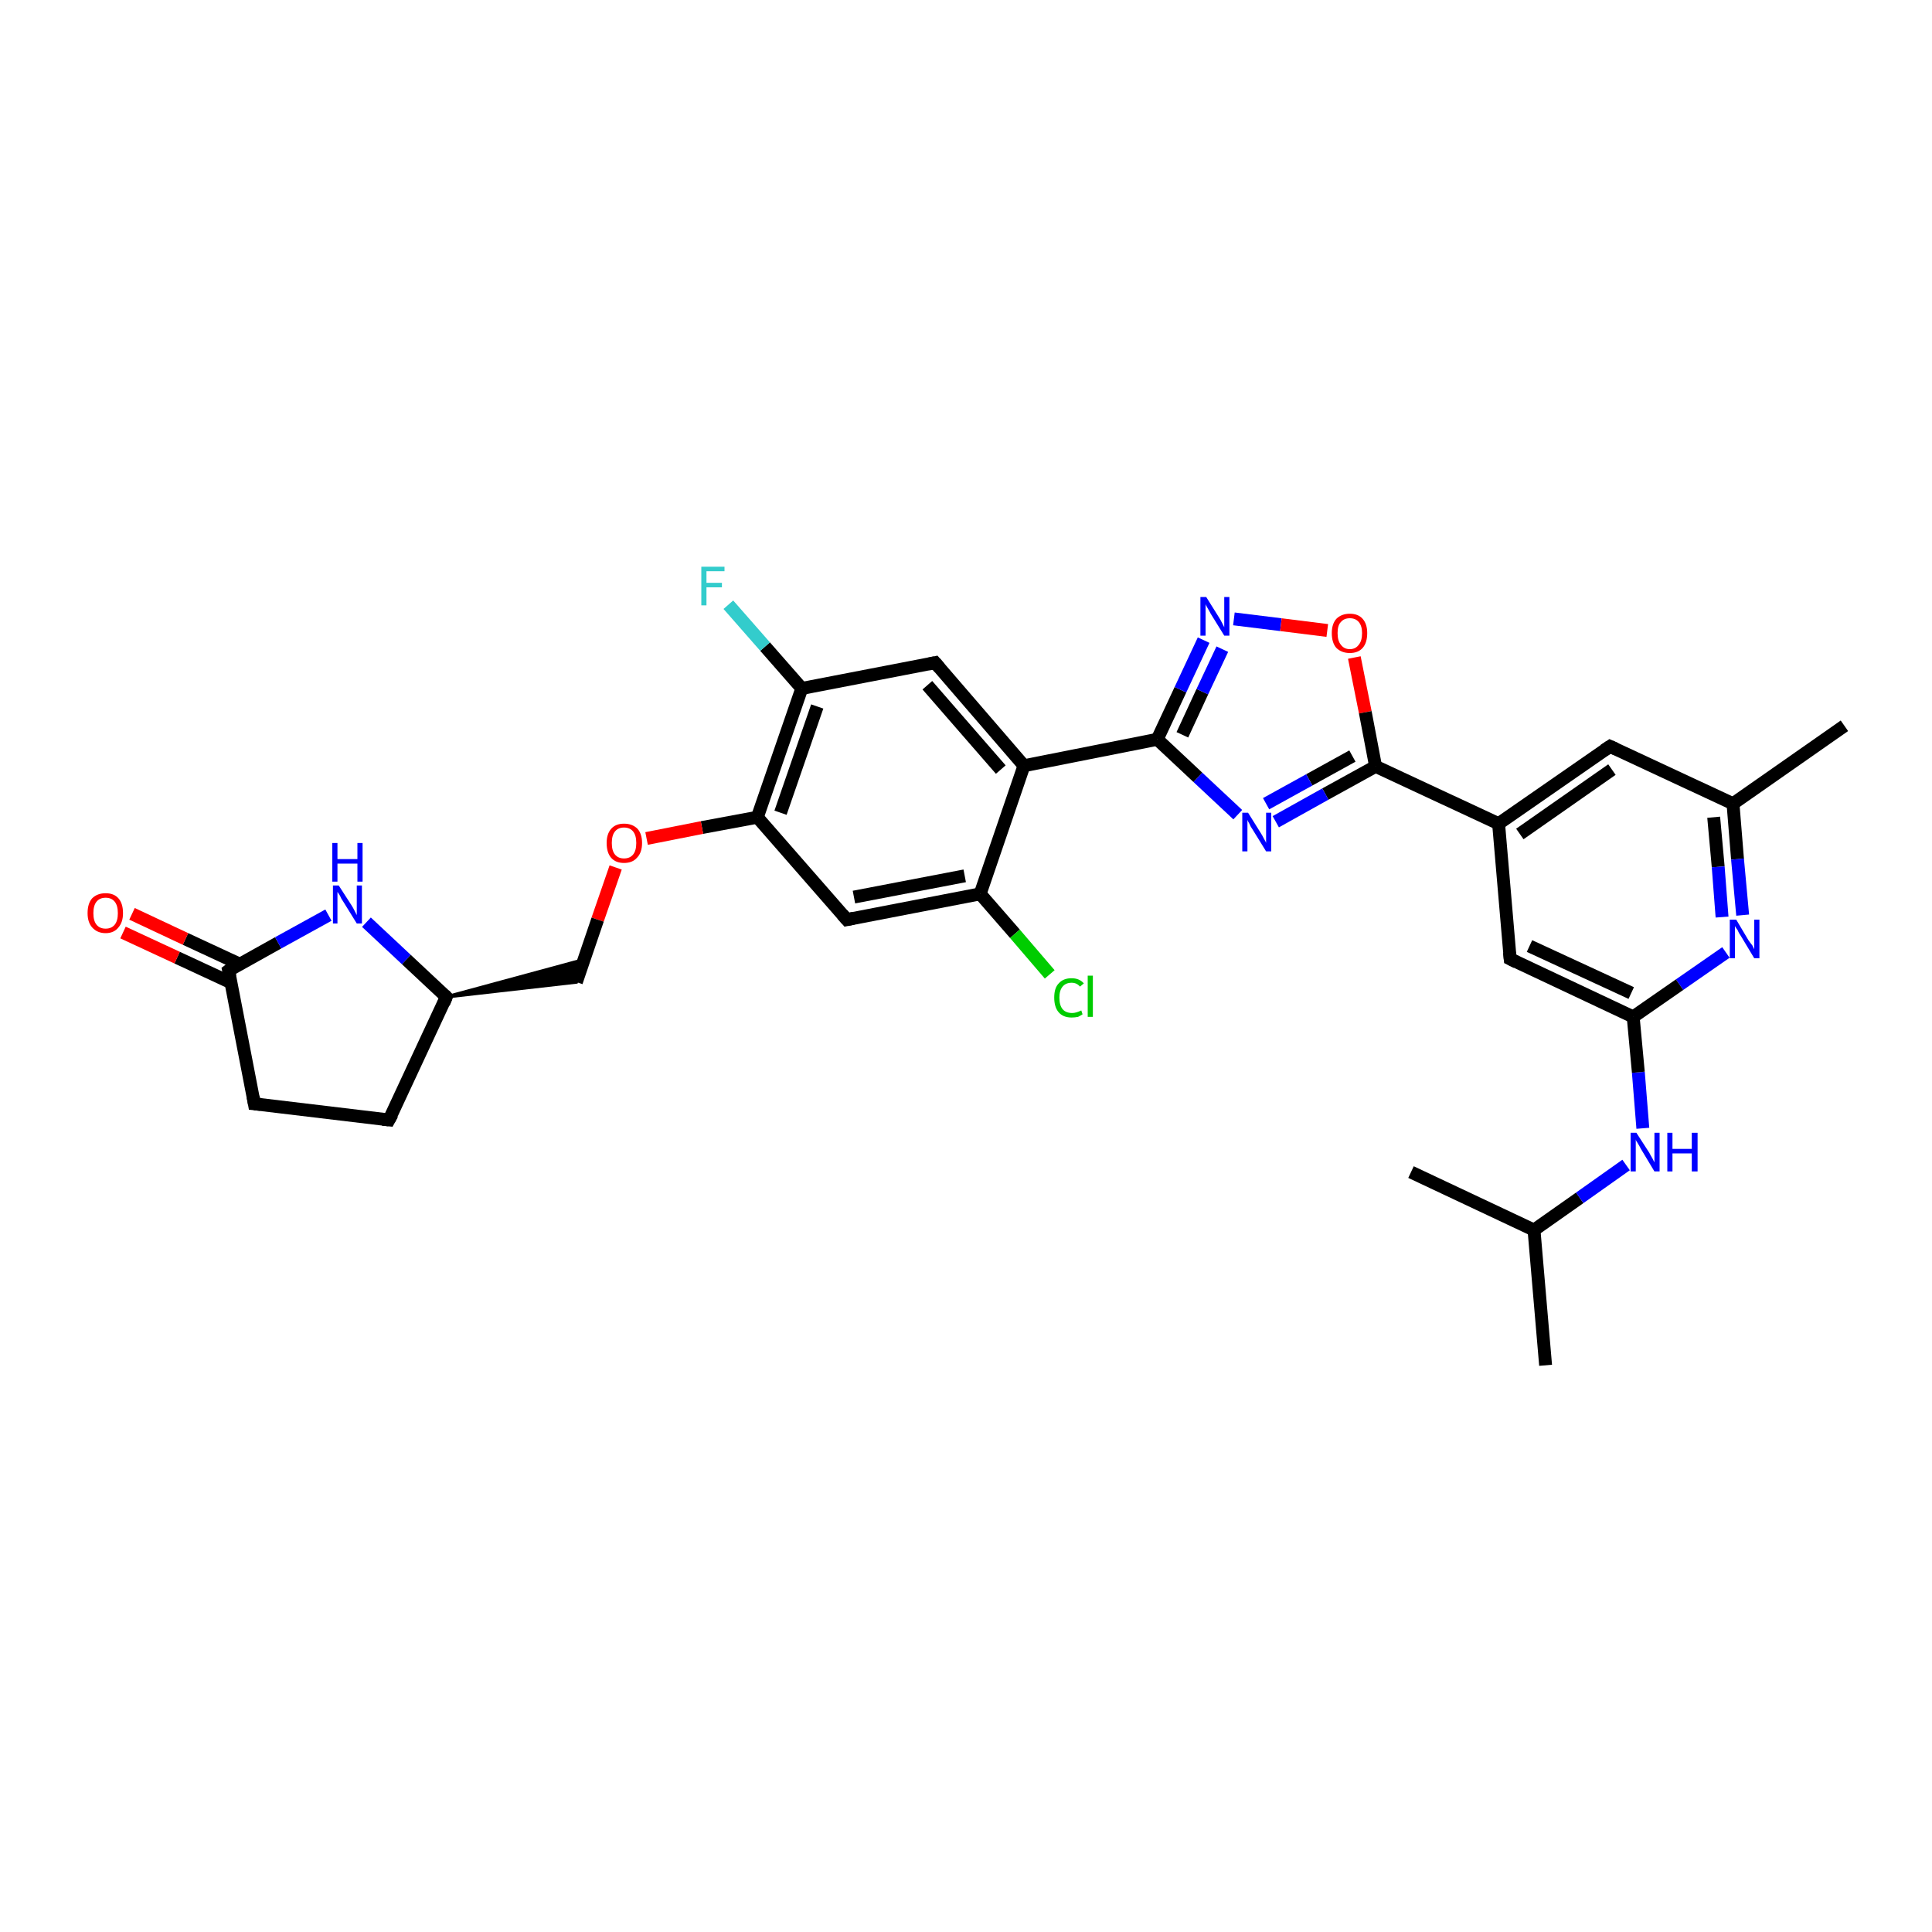 <?xml version='1.0' encoding='iso-8859-1'?>
<svg version='1.1' baseProfile='full'
              xmlns='http://www.w3.org/2000/svg'
                      xmlns:rdkit='http://www.rdkit.org/xml'
                      xmlns:xlink='http://www.w3.org/1999/xlink'
                  xml:space='preserve'
width='300px' height='300px' viewBox='0 0 300 300'>
<!-- END OF HEADER -->
<rect style='opacity:1.0;fill:#FFFFFF;stroke:none' width='300.0' height='300.0' x='0.0' y='0.0'> </rect>
<path class='bond-0 atom-0 atom-1' d='M 240.0,212.0 L 238.2,191.0' style='fill:none;fill-rule:evenodd;stroke:#000000;stroke-width:2.0px;stroke-linecap:butt;stroke-linejoin:miter;stroke-opacity:1' />
<path class='bond-1 atom-1 atom-2' d='M 238.2,191.0 L 219.1,182.0' style='fill:none;fill-rule:evenodd;stroke:#000000;stroke-width:2.0px;stroke-linecap:butt;stroke-linejoin:miter;stroke-opacity:1' />
<path class='bond-2 atom-1 atom-3' d='M 238.2,191.0 L 245.3,186.0' style='fill:none;fill-rule:evenodd;stroke:#000000;stroke-width:2.0px;stroke-linecap:butt;stroke-linejoin:miter;stroke-opacity:1' />
<path class='bond-2 atom-1 atom-3' d='M 245.3,186.0 L 252.5,180.9' style='fill:none;fill-rule:evenodd;stroke:#0000FF;stroke-width:2.0px;stroke-linecap:butt;stroke-linejoin:miter;stroke-opacity:1' />
<path class='bond-3 atom-3 atom-4' d='M 255.1,175.2 L 254.4,166.5' style='fill:none;fill-rule:evenodd;stroke:#0000FF;stroke-width:2.0px;stroke-linecap:butt;stroke-linejoin:miter;stroke-opacity:1' />
<path class='bond-3 atom-3 atom-4' d='M 254.4,166.5 L 253.6,157.9' style='fill:none;fill-rule:evenodd;stroke:#000000;stroke-width:2.0px;stroke-linecap:butt;stroke-linejoin:miter;stroke-opacity:1' />
<path class='bond-4 atom-4 atom-5' d='M 253.6,157.9 L 234.5,148.9' style='fill:none;fill-rule:evenodd;stroke:#000000;stroke-width:2.0px;stroke-linecap:butt;stroke-linejoin:miter;stroke-opacity:1' />
<path class='bond-4 atom-4 atom-5' d='M 253.3,154.2 L 237.5,146.9' style='fill:none;fill-rule:evenodd;stroke:#000000;stroke-width:2.0px;stroke-linecap:butt;stroke-linejoin:miter;stroke-opacity:1' />
<path class='bond-5 atom-5 atom-6' d='M 234.5,148.9 L 232.7,127.9' style='fill:none;fill-rule:evenodd;stroke:#000000;stroke-width:2.0px;stroke-linecap:butt;stroke-linejoin:miter;stroke-opacity:1' />
<path class='bond-6 atom-6 atom-7' d='M 232.7,127.9 L 250.0,115.9' style='fill:none;fill-rule:evenodd;stroke:#000000;stroke-width:2.0px;stroke-linecap:butt;stroke-linejoin:miter;stroke-opacity:1' />
<path class='bond-6 atom-6 atom-7' d='M 236.0,129.5 L 250.3,119.5' style='fill:none;fill-rule:evenodd;stroke:#000000;stroke-width:2.0px;stroke-linecap:butt;stroke-linejoin:miter;stroke-opacity:1' />
<path class='bond-7 atom-7 atom-8' d='M 250.0,115.9 L 269.1,124.8' style='fill:none;fill-rule:evenodd;stroke:#000000;stroke-width:2.0px;stroke-linecap:butt;stroke-linejoin:miter;stroke-opacity:1' />
<path class='bond-8 atom-8 atom-9' d='M 269.1,124.8 L 286.4,112.7' style='fill:none;fill-rule:evenodd;stroke:#000000;stroke-width:2.0px;stroke-linecap:butt;stroke-linejoin:miter;stroke-opacity:1' />
<path class='bond-9 atom-8 atom-10' d='M 269.1,124.8 L 269.8,133.4' style='fill:none;fill-rule:evenodd;stroke:#000000;stroke-width:2.0px;stroke-linecap:butt;stroke-linejoin:miter;stroke-opacity:1' />
<path class='bond-9 atom-8 atom-10' d='M 269.8,133.4 L 270.6,142.1' style='fill:none;fill-rule:evenodd;stroke:#0000FF;stroke-width:2.0px;stroke-linecap:butt;stroke-linejoin:miter;stroke-opacity:1' />
<path class='bond-9 atom-8 atom-10' d='M 266.1,126.9 L 266.8,134.6' style='fill:none;fill-rule:evenodd;stroke:#000000;stroke-width:2.0px;stroke-linecap:butt;stroke-linejoin:miter;stroke-opacity:1' />
<path class='bond-9 atom-8 atom-10' d='M 266.8,134.6 L 267.4,142.4' style='fill:none;fill-rule:evenodd;stroke:#0000FF;stroke-width:2.0px;stroke-linecap:butt;stroke-linejoin:miter;stroke-opacity:1' />
<path class='bond-10 atom-6 atom-11' d='M 232.7,127.9 L 213.6,119.0' style='fill:none;fill-rule:evenodd;stroke:#000000;stroke-width:2.0px;stroke-linecap:butt;stroke-linejoin:miter;stroke-opacity:1' />
<path class='bond-11 atom-11 atom-12' d='M 213.6,119.0 L 205.8,123.3' style='fill:none;fill-rule:evenodd;stroke:#000000;stroke-width:2.0px;stroke-linecap:butt;stroke-linejoin:miter;stroke-opacity:1' />
<path class='bond-11 atom-11 atom-12' d='M 205.8,123.3 L 198.1,127.6' style='fill:none;fill-rule:evenodd;stroke:#0000FF;stroke-width:2.0px;stroke-linecap:butt;stroke-linejoin:miter;stroke-opacity:1' />
<path class='bond-11 atom-11 atom-12' d='M 210.0,117.4 L 203.3,121.1' style='fill:none;fill-rule:evenodd;stroke:#000000;stroke-width:2.0px;stroke-linecap:butt;stroke-linejoin:miter;stroke-opacity:1' />
<path class='bond-11 atom-11 atom-12' d='M 203.3,121.1 L 196.6,124.8' style='fill:none;fill-rule:evenodd;stroke:#0000FF;stroke-width:2.0px;stroke-linecap:butt;stroke-linejoin:miter;stroke-opacity:1' />
<path class='bond-12 atom-12 atom-13' d='M 192.2,126.5 L 186.0,120.7' style='fill:none;fill-rule:evenodd;stroke:#0000FF;stroke-width:2.0px;stroke-linecap:butt;stroke-linejoin:miter;stroke-opacity:1' />
<path class='bond-12 atom-12 atom-13' d='M 186.0,120.7 L 179.7,114.8' style='fill:none;fill-rule:evenodd;stroke:#000000;stroke-width:2.0px;stroke-linecap:butt;stroke-linejoin:miter;stroke-opacity:1' />
<path class='bond-13 atom-13 atom-14' d='M 179.7,114.8 L 183.3,107.1' style='fill:none;fill-rule:evenodd;stroke:#000000;stroke-width:2.0px;stroke-linecap:butt;stroke-linejoin:miter;stroke-opacity:1' />
<path class='bond-13 atom-13 atom-14' d='M 183.3,107.1 L 186.9,99.4' style='fill:none;fill-rule:evenodd;stroke:#0000FF;stroke-width:2.0px;stroke-linecap:butt;stroke-linejoin:miter;stroke-opacity:1' />
<path class='bond-13 atom-13 atom-14' d='M 183.6,114.1 L 186.7,107.4' style='fill:none;fill-rule:evenodd;stroke:#000000;stroke-width:2.0px;stroke-linecap:butt;stroke-linejoin:miter;stroke-opacity:1' />
<path class='bond-13 atom-13 atom-14' d='M 186.7,107.4 L 189.8,100.8' style='fill:none;fill-rule:evenodd;stroke:#0000FF;stroke-width:2.0px;stroke-linecap:butt;stroke-linejoin:miter;stroke-opacity:1' />
<path class='bond-14 atom-14 atom-15' d='M 191.6,96.1 L 198.9,97.0' style='fill:none;fill-rule:evenodd;stroke:#0000FF;stroke-width:2.0px;stroke-linecap:butt;stroke-linejoin:miter;stroke-opacity:1' />
<path class='bond-14 atom-14 atom-15' d='M 198.9,97.0 L 206.1,97.9' style='fill:none;fill-rule:evenodd;stroke:#FF0000;stroke-width:2.0px;stroke-linecap:butt;stroke-linejoin:miter;stroke-opacity:1' />
<path class='bond-15 atom-13 atom-16' d='M 179.7,114.8 L 159.0,118.9' style='fill:none;fill-rule:evenodd;stroke:#000000;stroke-width:2.0px;stroke-linecap:butt;stroke-linejoin:miter;stroke-opacity:1' />
<path class='bond-16 atom-16 atom-17' d='M 159.0,118.9 L 145.2,102.9' style='fill:none;fill-rule:evenodd;stroke:#000000;stroke-width:2.0px;stroke-linecap:butt;stroke-linejoin:miter;stroke-opacity:1' />
<path class='bond-16 atom-16 atom-17' d='M 155.4,119.5 L 144.0,106.4' style='fill:none;fill-rule:evenodd;stroke:#000000;stroke-width:2.0px;stroke-linecap:butt;stroke-linejoin:miter;stroke-opacity:1' />
<path class='bond-17 atom-17 atom-18' d='M 145.2,102.9 L 124.5,106.9' style='fill:none;fill-rule:evenodd;stroke:#000000;stroke-width:2.0px;stroke-linecap:butt;stroke-linejoin:miter;stroke-opacity:1' />
<path class='bond-18 atom-18 atom-19' d='M 124.5,106.9 L 118.8,100.4' style='fill:none;fill-rule:evenodd;stroke:#000000;stroke-width:2.0px;stroke-linecap:butt;stroke-linejoin:miter;stroke-opacity:1' />
<path class='bond-18 atom-18 atom-19' d='M 118.8,100.4 L 113.1,93.9' style='fill:none;fill-rule:evenodd;stroke:#33CCCC;stroke-width:2.0px;stroke-linecap:butt;stroke-linejoin:miter;stroke-opacity:1' />
<path class='bond-19 atom-18 atom-20' d='M 124.5,106.9 L 117.6,126.9' style='fill:none;fill-rule:evenodd;stroke:#000000;stroke-width:2.0px;stroke-linecap:butt;stroke-linejoin:miter;stroke-opacity:1' />
<path class='bond-19 atom-18 atom-20' d='M 126.9,109.7 L 121.2,126.2' style='fill:none;fill-rule:evenodd;stroke:#000000;stroke-width:2.0px;stroke-linecap:butt;stroke-linejoin:miter;stroke-opacity:1' />
<path class='bond-20 atom-20 atom-21' d='M 117.6,126.9 L 109.0,128.5' style='fill:none;fill-rule:evenodd;stroke:#000000;stroke-width:2.0px;stroke-linecap:butt;stroke-linejoin:miter;stroke-opacity:1' />
<path class='bond-20 atom-20 atom-21' d='M 109.0,128.5 L 100.4,130.2' style='fill:none;fill-rule:evenodd;stroke:#FF0000;stroke-width:2.0px;stroke-linecap:butt;stroke-linejoin:miter;stroke-opacity:1' />
<path class='bond-21 atom-21 atom-22' d='M 95.6,134.7 L 92.8,142.8' style='fill:none;fill-rule:evenodd;stroke:#FF0000;stroke-width:2.0px;stroke-linecap:butt;stroke-linejoin:miter;stroke-opacity:1' />
<path class='bond-21 atom-21 atom-22' d='M 92.8,142.8 L 89.5,152.5' style='fill:none;fill-rule:evenodd;stroke:#000000;stroke-width:2.0px;stroke-linecap:butt;stroke-linejoin:miter;stroke-opacity:1' />
<path class='bond-22 atom-23 atom-22' d='M 69.3,154.8 L 90.7,149.0 L 89.5,152.5 Z' style='fill:#000000;fill-rule:evenodd;fill-opacity:1;stroke:#000000;stroke-width:0.5px;stroke-linecap:butt;stroke-linejoin:miter;stroke-opacity:1;' />
<path class='bond-23 atom-23 atom-24' d='M 69.3,154.8 L 60.4,173.9' style='fill:none;fill-rule:evenodd;stroke:#000000;stroke-width:2.0px;stroke-linecap:butt;stroke-linejoin:miter;stroke-opacity:1' />
<path class='bond-24 atom-24 atom-25' d='M 60.4,173.9 L 39.5,171.4' style='fill:none;fill-rule:evenodd;stroke:#000000;stroke-width:2.0px;stroke-linecap:butt;stroke-linejoin:miter;stroke-opacity:1' />
<path class='bond-25 atom-25 atom-26' d='M 39.5,171.4 L 35.5,150.7' style='fill:none;fill-rule:evenodd;stroke:#000000;stroke-width:2.0px;stroke-linecap:butt;stroke-linejoin:miter;stroke-opacity:1' />
<path class='bond-26 atom-26 atom-27' d='M 37.2,149.7 L 28.8,145.8' style='fill:none;fill-rule:evenodd;stroke:#000000;stroke-width:2.0px;stroke-linecap:butt;stroke-linejoin:miter;stroke-opacity:1' />
<path class='bond-26 atom-26 atom-27' d='M 28.8,145.8 L 20.5,141.9' style='fill:none;fill-rule:evenodd;stroke:#FF0000;stroke-width:2.0px;stroke-linecap:butt;stroke-linejoin:miter;stroke-opacity:1' />
<path class='bond-26 atom-26 atom-27' d='M 35.9,152.6 L 27.5,148.7' style='fill:none;fill-rule:evenodd;stroke:#000000;stroke-width:2.0px;stroke-linecap:butt;stroke-linejoin:miter;stroke-opacity:1' />
<path class='bond-26 atom-26 atom-27' d='M 27.5,148.7 L 19.1,144.8' style='fill:none;fill-rule:evenodd;stroke:#FF0000;stroke-width:2.0px;stroke-linecap:butt;stroke-linejoin:miter;stroke-opacity:1' />
<path class='bond-27 atom-26 atom-28' d='M 35.5,150.7 L 43.2,146.4' style='fill:none;fill-rule:evenodd;stroke:#000000;stroke-width:2.0px;stroke-linecap:butt;stroke-linejoin:miter;stroke-opacity:1' />
<path class='bond-27 atom-26 atom-28' d='M 43.2,146.4 L 51.0,142.1' style='fill:none;fill-rule:evenodd;stroke:#0000FF;stroke-width:2.0px;stroke-linecap:butt;stroke-linejoin:miter;stroke-opacity:1' />
<path class='bond-28 atom-20 atom-29' d='M 117.6,126.9 L 131.5,142.8' style='fill:none;fill-rule:evenodd;stroke:#000000;stroke-width:2.0px;stroke-linecap:butt;stroke-linejoin:miter;stroke-opacity:1' />
<path class='bond-29 atom-29 atom-30' d='M 131.5,142.8 L 152.2,138.8' style='fill:none;fill-rule:evenodd;stroke:#000000;stroke-width:2.0px;stroke-linecap:butt;stroke-linejoin:miter;stroke-opacity:1' />
<path class='bond-29 atom-29 atom-30' d='M 132.6,139.3 L 149.8,136.0' style='fill:none;fill-rule:evenodd;stroke:#000000;stroke-width:2.0px;stroke-linecap:butt;stroke-linejoin:miter;stroke-opacity:1' />
<path class='bond-30 atom-30 atom-31' d='M 152.2,138.8 L 157.6,145.0' style='fill:none;fill-rule:evenodd;stroke:#000000;stroke-width:2.0px;stroke-linecap:butt;stroke-linejoin:miter;stroke-opacity:1' />
<path class='bond-30 atom-30 atom-31' d='M 157.6,145.0 L 163.0,151.3' style='fill:none;fill-rule:evenodd;stroke:#00CC00;stroke-width:2.0px;stroke-linecap:butt;stroke-linejoin:miter;stroke-opacity:1' />
<path class='bond-31 atom-10 atom-4' d='M 268.0,147.9 L 260.8,152.9' style='fill:none;fill-rule:evenodd;stroke:#0000FF;stroke-width:2.0px;stroke-linecap:butt;stroke-linejoin:miter;stroke-opacity:1' />
<path class='bond-31 atom-10 atom-4' d='M 260.8,152.9 L 253.6,157.9' style='fill:none;fill-rule:evenodd;stroke:#000000;stroke-width:2.0px;stroke-linecap:butt;stroke-linejoin:miter;stroke-opacity:1' />
<path class='bond-32 atom-15 atom-11' d='M 210.3,102.1 L 212.0,110.6' style='fill:none;fill-rule:evenodd;stroke:#FF0000;stroke-width:2.0px;stroke-linecap:butt;stroke-linejoin:miter;stroke-opacity:1' />
<path class='bond-32 atom-15 atom-11' d='M 212.0,110.6 L 213.6,119.0' style='fill:none;fill-rule:evenodd;stroke:#000000;stroke-width:2.0px;stroke-linecap:butt;stroke-linejoin:miter;stroke-opacity:1' />
<path class='bond-33 atom-30 atom-16' d='M 152.2,138.8 L 159.0,118.9' style='fill:none;fill-rule:evenodd;stroke:#000000;stroke-width:2.0px;stroke-linecap:butt;stroke-linejoin:miter;stroke-opacity:1' />
<path class='bond-34 atom-28 atom-23' d='M 56.9,143.2 L 63.1,149.0' style='fill:none;fill-rule:evenodd;stroke:#0000FF;stroke-width:2.0px;stroke-linecap:butt;stroke-linejoin:miter;stroke-opacity:1' />
<path class='bond-34 atom-28 atom-23' d='M 63.1,149.0 L 69.3,154.8' style='fill:none;fill-rule:evenodd;stroke:#000000;stroke-width:2.0px;stroke-linecap:butt;stroke-linejoin:miter;stroke-opacity:1' />
<path d='M 235.5,149.4 L 234.5,148.9 L 234.4,147.9' style='fill:none;stroke:#000000;stroke-width:2.0px;stroke-linecap:butt;stroke-linejoin:miter;stroke-opacity:1;' />
<path d='M 249.1,116.5 L 250.0,115.9 L 250.9,116.3' style='fill:none;stroke:#000000;stroke-width:2.0px;stroke-linecap:butt;stroke-linejoin:miter;stroke-opacity:1;' />
<path d='M 145.9,103.7 L 145.2,102.9 L 144.2,103.1' style='fill:none;stroke:#000000;stroke-width:2.0px;stroke-linecap:butt;stroke-linejoin:miter;stroke-opacity:1;' />
<path d='M 68.9,155.8 L 69.3,154.8 L 69.0,154.5' style='fill:none;stroke:#000000;stroke-width:2.0px;stroke-linecap:butt;stroke-linejoin:miter;stroke-opacity:1;' />
<path d='M 60.9,173.0 L 60.4,173.9 L 59.4,173.8' style='fill:none;stroke:#000000;stroke-width:2.0px;stroke-linecap:butt;stroke-linejoin:miter;stroke-opacity:1;' />
<path d='M 40.5,171.5 L 39.5,171.4 L 39.3,170.3' style='fill:none;stroke:#000000;stroke-width:2.0px;stroke-linecap:butt;stroke-linejoin:miter;stroke-opacity:1;' />
<path d='M 35.7,151.7 L 35.5,150.7 L 35.9,150.4' style='fill:none;stroke:#000000;stroke-width:2.0px;stroke-linecap:butt;stroke-linejoin:miter;stroke-opacity:1;' />
<path d='M 130.8,142.0 L 131.5,142.8 L 132.5,142.6' style='fill:none;stroke:#000000;stroke-width:2.0px;stroke-linecap:butt;stroke-linejoin:miter;stroke-opacity:1;' />
<path class='atom-3' d='M 254.1 175.9
L 256.1 179.0
Q 256.3 179.4, 256.6 179.9
Q 256.9 180.5, 256.9 180.5
L 256.9 175.9
L 257.7 175.9
L 257.7 181.9
L 256.9 181.9
L 254.8 178.4
Q 254.6 178.0, 254.3 177.5
Q 254.0 177.1, 254.0 176.9
L 254.0 181.9
L 253.2 181.9
L 253.2 175.9
L 254.1 175.9
' fill='#0000FF'/>
<path class='atom-3' d='M 258.9 175.9
L 259.7 175.9
L 259.7 178.4
L 262.7 178.4
L 262.7 175.9
L 263.6 175.9
L 263.6 181.9
L 262.7 181.9
L 262.7 179.1
L 259.7 179.1
L 259.7 181.9
L 258.9 181.9
L 258.9 175.9
' fill='#0000FF'/>
<path class='atom-10' d='M 269.6 142.8
L 271.5 146.0
Q 271.7 146.3, 272.1 146.8
Q 272.4 147.4, 272.4 147.4
L 272.4 142.8
L 273.2 142.8
L 273.2 148.8
L 272.4 148.8
L 270.3 145.3
Q 270.0 144.9, 269.8 144.4
Q 269.5 144.0, 269.4 143.8
L 269.4 148.8
L 268.6 148.8
L 268.6 142.8
L 269.6 142.8
' fill='#0000FF'/>
<path class='atom-12' d='M 193.8 126.2
L 195.8 129.4
Q 196.0 129.7, 196.3 130.3
Q 196.6 130.8, 196.6 130.9
L 196.6 126.2
L 197.4 126.2
L 197.4 132.2
L 196.6 132.2
L 194.5 128.8
Q 194.2 128.4, 194.0 127.9
Q 193.7 127.4, 193.7 127.3
L 193.7 132.2
L 192.9 132.2
L 192.9 126.2
L 193.8 126.2
' fill='#0000FF'/>
<path class='atom-14' d='M 187.3 92.7
L 189.3 95.9
Q 189.5 96.2, 189.8 96.8
Q 190.1 97.4, 190.1 97.4
L 190.1 92.7
L 190.9 92.7
L 190.9 98.7
L 190.1 98.7
L 188.0 95.3
Q 187.8 94.9, 187.5 94.4
Q 187.2 93.9, 187.2 93.8
L 187.2 98.7
L 186.4 98.7
L 186.4 92.7
L 187.3 92.7
' fill='#0000FF'/>
<path class='atom-15' d='M 206.8 98.3
Q 206.8 96.9, 207.5 96.1
Q 208.3 95.3, 209.6 95.3
Q 210.9 95.3, 211.6 96.1
Q 212.3 96.9, 212.3 98.3
Q 212.3 99.8, 211.6 100.6
Q 210.9 101.4, 209.6 101.4
Q 208.3 101.4, 207.5 100.6
Q 206.8 99.8, 206.8 98.3
M 209.6 100.8
Q 210.5 100.8, 211.0 100.1
Q 211.5 99.5, 211.5 98.3
Q 211.5 97.2, 211.0 96.6
Q 210.5 96.0, 209.6 96.0
Q 208.7 96.0, 208.2 96.6
Q 207.7 97.1, 207.7 98.3
Q 207.7 99.5, 208.2 100.1
Q 208.7 100.8, 209.6 100.8
' fill='#FF0000'/>
<path class='atom-19' d='M 108.9 88.0
L 112.5 88.0
L 112.5 88.7
L 109.7 88.7
L 109.7 90.5
L 112.1 90.5
L 112.1 91.2
L 109.7 91.2
L 109.7 94.0
L 108.9 94.0
L 108.9 88.0
' fill='#33CCCC'/>
<path class='atom-21' d='M 94.2 130.9
Q 94.2 129.5, 94.9 128.7
Q 95.6 127.9, 96.9 127.9
Q 98.2 127.9, 99.0 128.7
Q 99.7 129.5, 99.7 130.9
Q 99.7 132.4, 98.9 133.2
Q 98.2 134.0, 96.9 134.0
Q 95.6 134.0, 94.9 133.2
Q 94.2 132.4, 94.2 130.9
M 96.9 133.3
Q 97.8 133.3, 98.3 132.7
Q 98.8 132.1, 98.8 130.9
Q 98.8 129.7, 98.3 129.1
Q 97.8 128.5, 96.9 128.5
Q 96.0 128.5, 95.5 129.1
Q 95.0 129.7, 95.0 130.9
Q 95.0 132.1, 95.5 132.7
Q 96.0 133.3, 96.9 133.3
' fill='#FF0000'/>
<path class='atom-27' d='M 13.6 141.8
Q 13.6 140.3, 14.3 139.5
Q 15.1 138.7, 16.4 138.7
Q 17.7 138.7, 18.4 139.5
Q 19.1 140.3, 19.1 141.8
Q 19.1 143.2, 18.4 144.0
Q 17.7 144.9, 16.4 144.9
Q 15.1 144.9, 14.3 144.0
Q 13.6 143.2, 13.6 141.8
M 16.4 144.2
Q 17.3 144.2, 17.8 143.6
Q 18.3 143.0, 18.3 141.8
Q 18.3 140.6, 17.8 140.0
Q 17.3 139.4, 16.4 139.4
Q 15.5 139.4, 15.0 140.0
Q 14.5 140.6, 14.5 141.8
Q 14.5 143.0, 15.0 143.6
Q 15.5 144.2, 16.4 144.2
' fill='#FF0000'/>
<path class='atom-28' d='M 52.6 137.5
L 54.6 140.6
Q 54.8 140.9, 55.1 141.5
Q 55.4 142.1, 55.4 142.1
L 55.4 137.5
L 56.2 137.5
L 56.2 143.4
L 55.4 143.4
L 53.3 140.0
Q 53.0 139.6, 52.8 139.1
Q 52.5 138.6, 52.4 138.5
L 52.4 143.4
L 51.7 143.4
L 51.7 137.5
L 52.6 137.5
' fill='#0000FF'/>
<path class='atom-28' d='M 51.6 130.9
L 52.4 130.9
L 52.4 133.4
L 55.5 133.4
L 55.5 130.9
L 56.3 130.9
L 56.3 136.9
L 55.5 136.9
L 55.5 134.1
L 52.4 134.1
L 52.4 136.9
L 51.6 136.9
L 51.6 130.9
' fill='#0000FF'/>
<path class='atom-31' d='M 163.7 154.9
Q 163.7 153.4, 164.4 152.7
Q 165.1 151.9, 166.4 151.9
Q 167.6 151.9, 168.3 152.7
L 167.7 153.2
Q 167.2 152.6, 166.4 152.6
Q 165.5 152.6, 165.0 153.2
Q 164.5 153.8, 164.5 154.9
Q 164.5 156.1, 165.0 156.7
Q 165.5 157.3, 166.5 157.3
Q 167.1 157.3, 167.9 156.9
L 168.1 157.5
Q 167.8 157.7, 167.4 157.9
Q 166.9 158.0, 166.4 158.0
Q 165.1 158.0, 164.4 157.2
Q 163.7 156.4, 163.7 154.9
' fill='#00CC00'/>
<path class='atom-31' d='M 168.9 151.5
L 169.7 151.5
L 169.7 157.9
L 168.9 157.9
L 168.9 151.5
' fill='#00CC00'/>
</svg>
